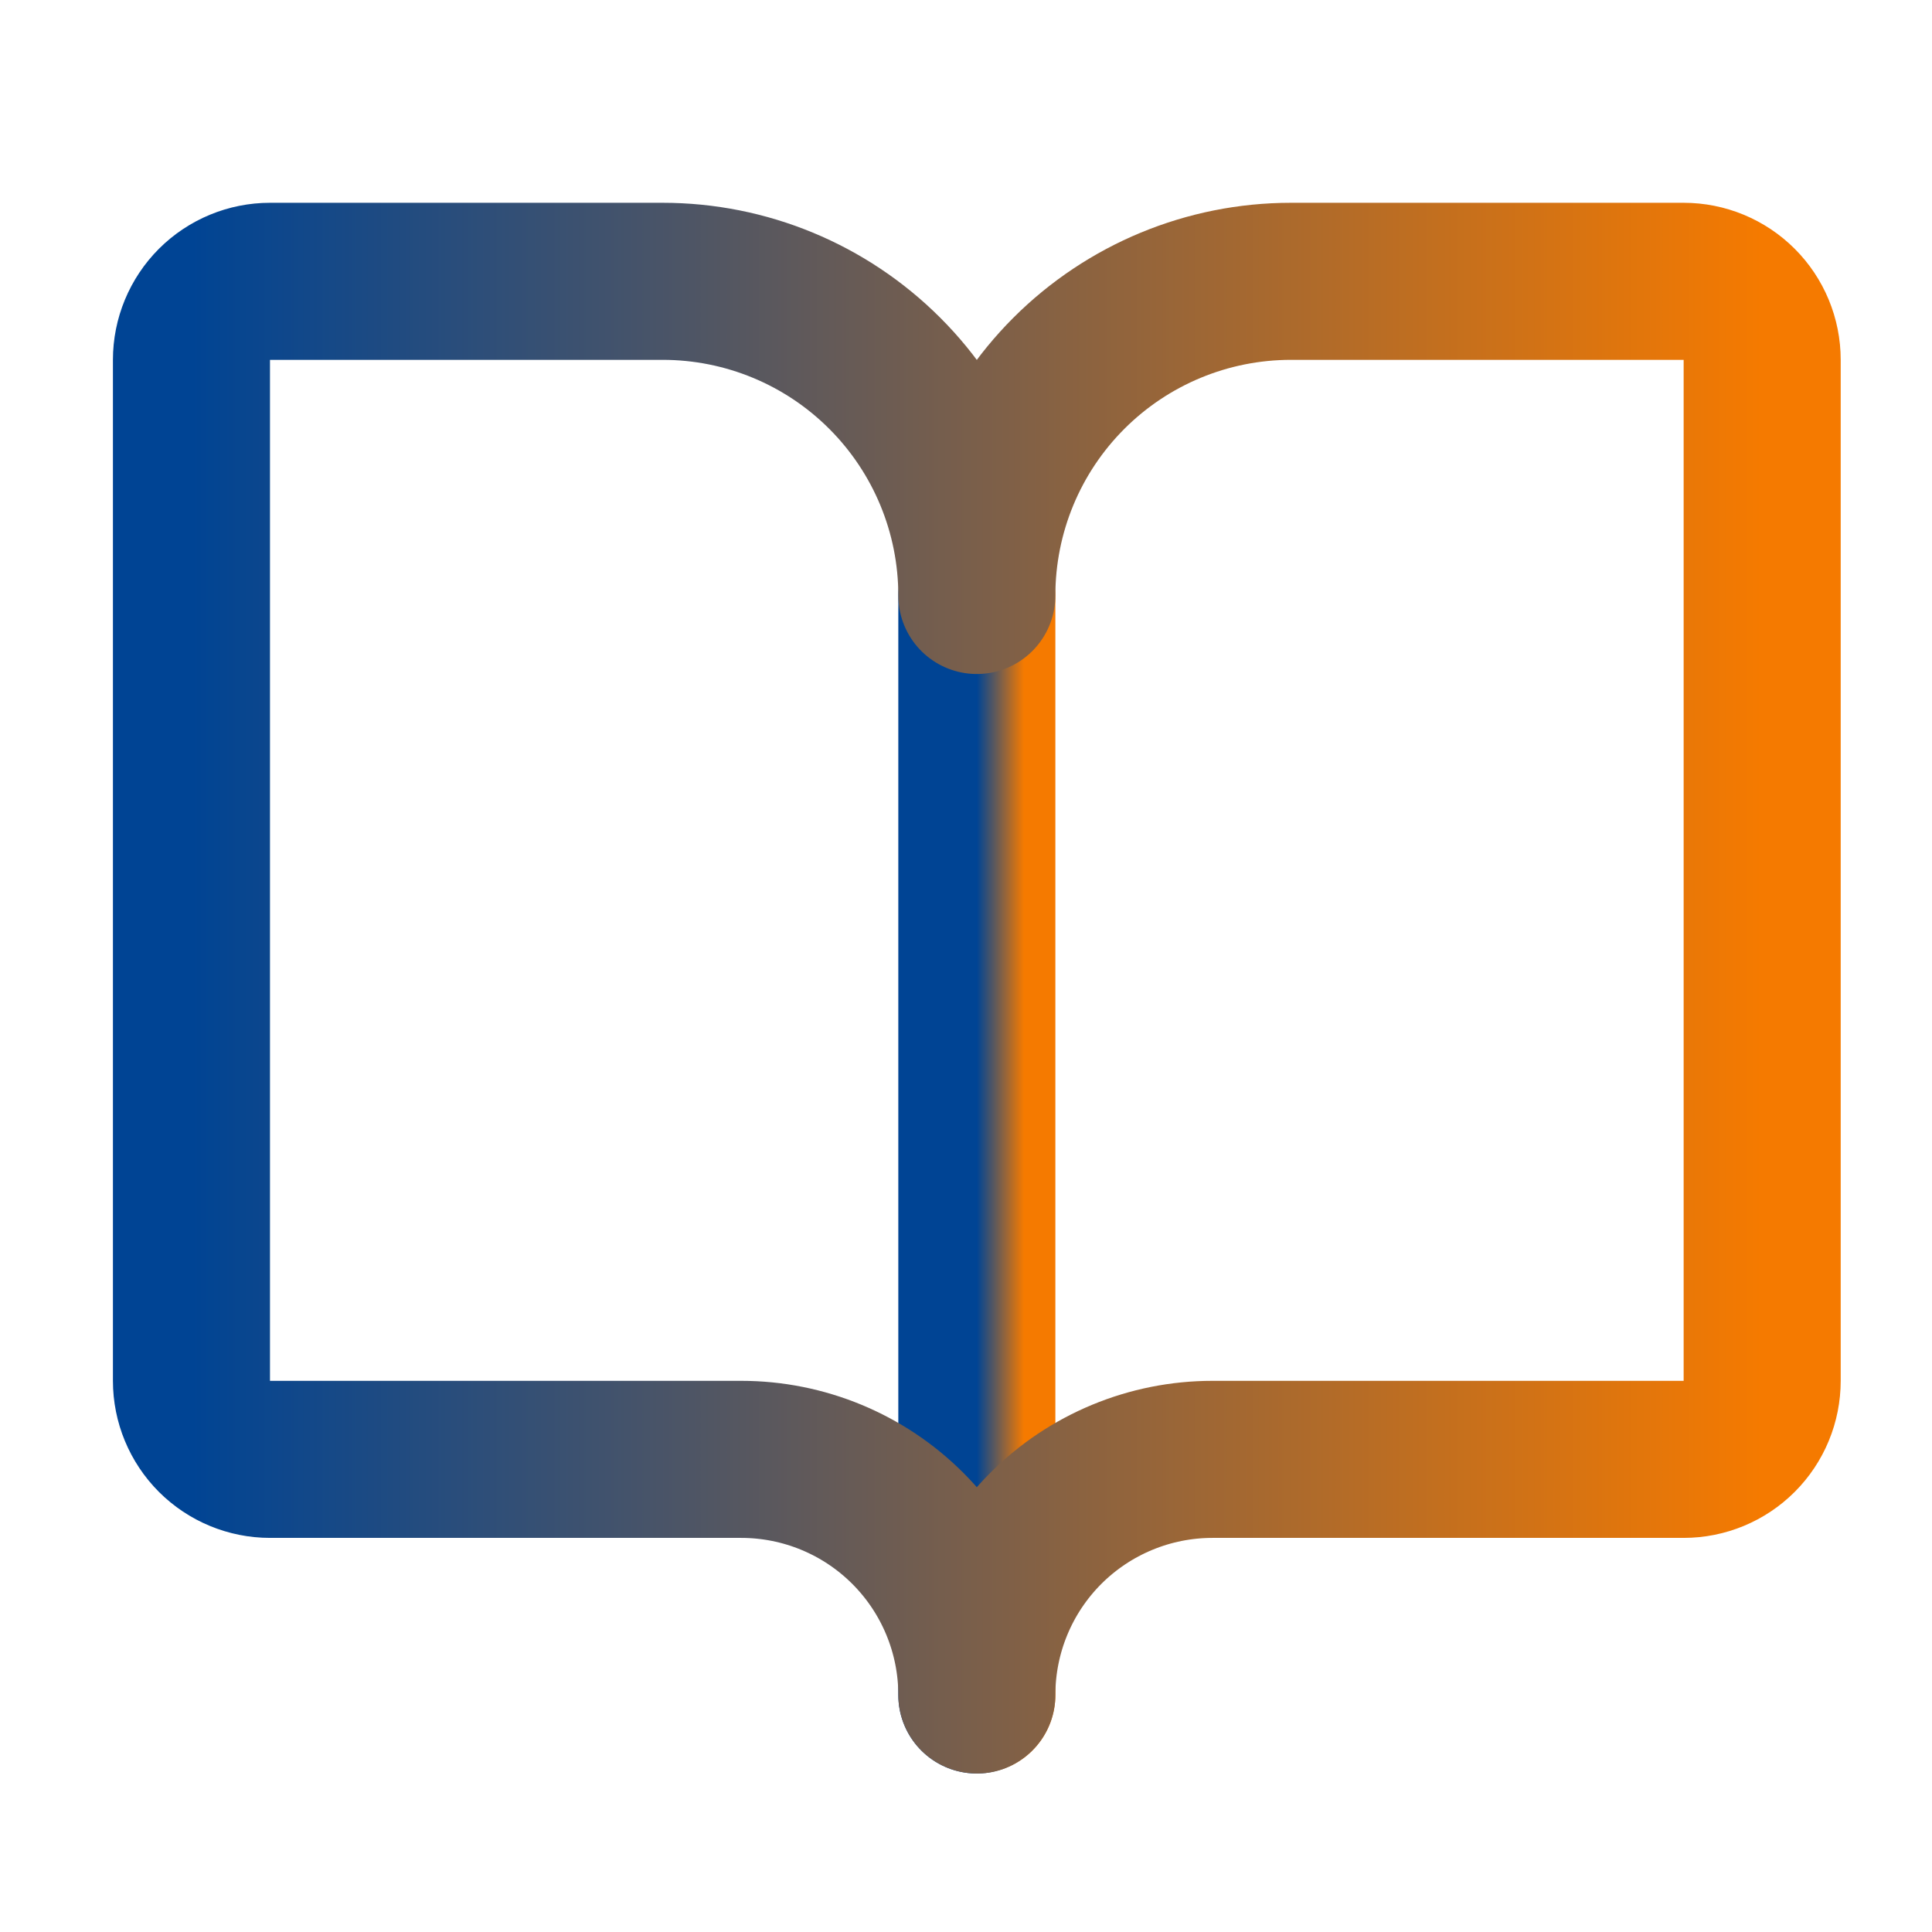 <svg width="41" height="41" viewBox="0 0 41 41" fill="none" xmlns="http://www.w3.org/2000/svg">
<path d="M20.73 12.636V35.97" stroke="url(#paint0_linear_85_1170)" stroke-width="3.333" stroke-linecap="round" stroke-linejoin="round"/>
<path d="M5.73 30.97C5.288 30.97 4.864 30.794 4.551 30.482C4.239 30.169 4.063 29.745 4.063 29.303V7.637C4.063 7.195 4.239 6.771 4.551 6.458C4.864 6.146 5.288 5.97 5.73 5.97H14.063C15.831 5.97 17.527 6.672 18.777 7.923C20.027 9.173 20.73 10.868 20.73 12.637C20.73 10.868 21.432 9.173 22.682 7.923C23.933 6.672 25.628 5.97 27.396 5.97H35.73C36.172 5.97 36.596 6.146 36.908 6.458C37.221 6.771 37.396 7.195 37.396 7.637V29.303C37.396 29.745 37.221 30.169 36.908 30.482C36.596 30.794 36.172 30.97 35.73 30.97H25.73C24.404 30.97 23.132 31.497 22.194 32.434C21.256 33.372 20.73 34.644 20.73 35.97C20.73 34.644 20.203 33.372 19.265 32.434C18.328 31.497 17.056 30.97 15.73 30.97H5.73Z" stroke="url(#paint1_linear_85_1170)" stroke-width="3.333" stroke-linecap="round" stroke-linejoin="round"/>
<defs>
<linearGradient id="paint0_linear_85_1170" x1="20.73" y1="24.303" x2="21.73" y2="24.303" gradientUnits="userSpaceOnUse">
<stop stop-color="#004494"/>
<stop offset="1" stop-color="#F57A00"/>
</linearGradient>
<linearGradient id="paint1_linear_85_1170" x1="4.063" y1="20.97" x2="37.396" y2="20.97" gradientUnits="userSpaceOnUse">
<stop stop-color="#004494"/>
<stop offset="1" stop-color="#F57A00"/>
</linearGradient>
</defs>
</svg>
